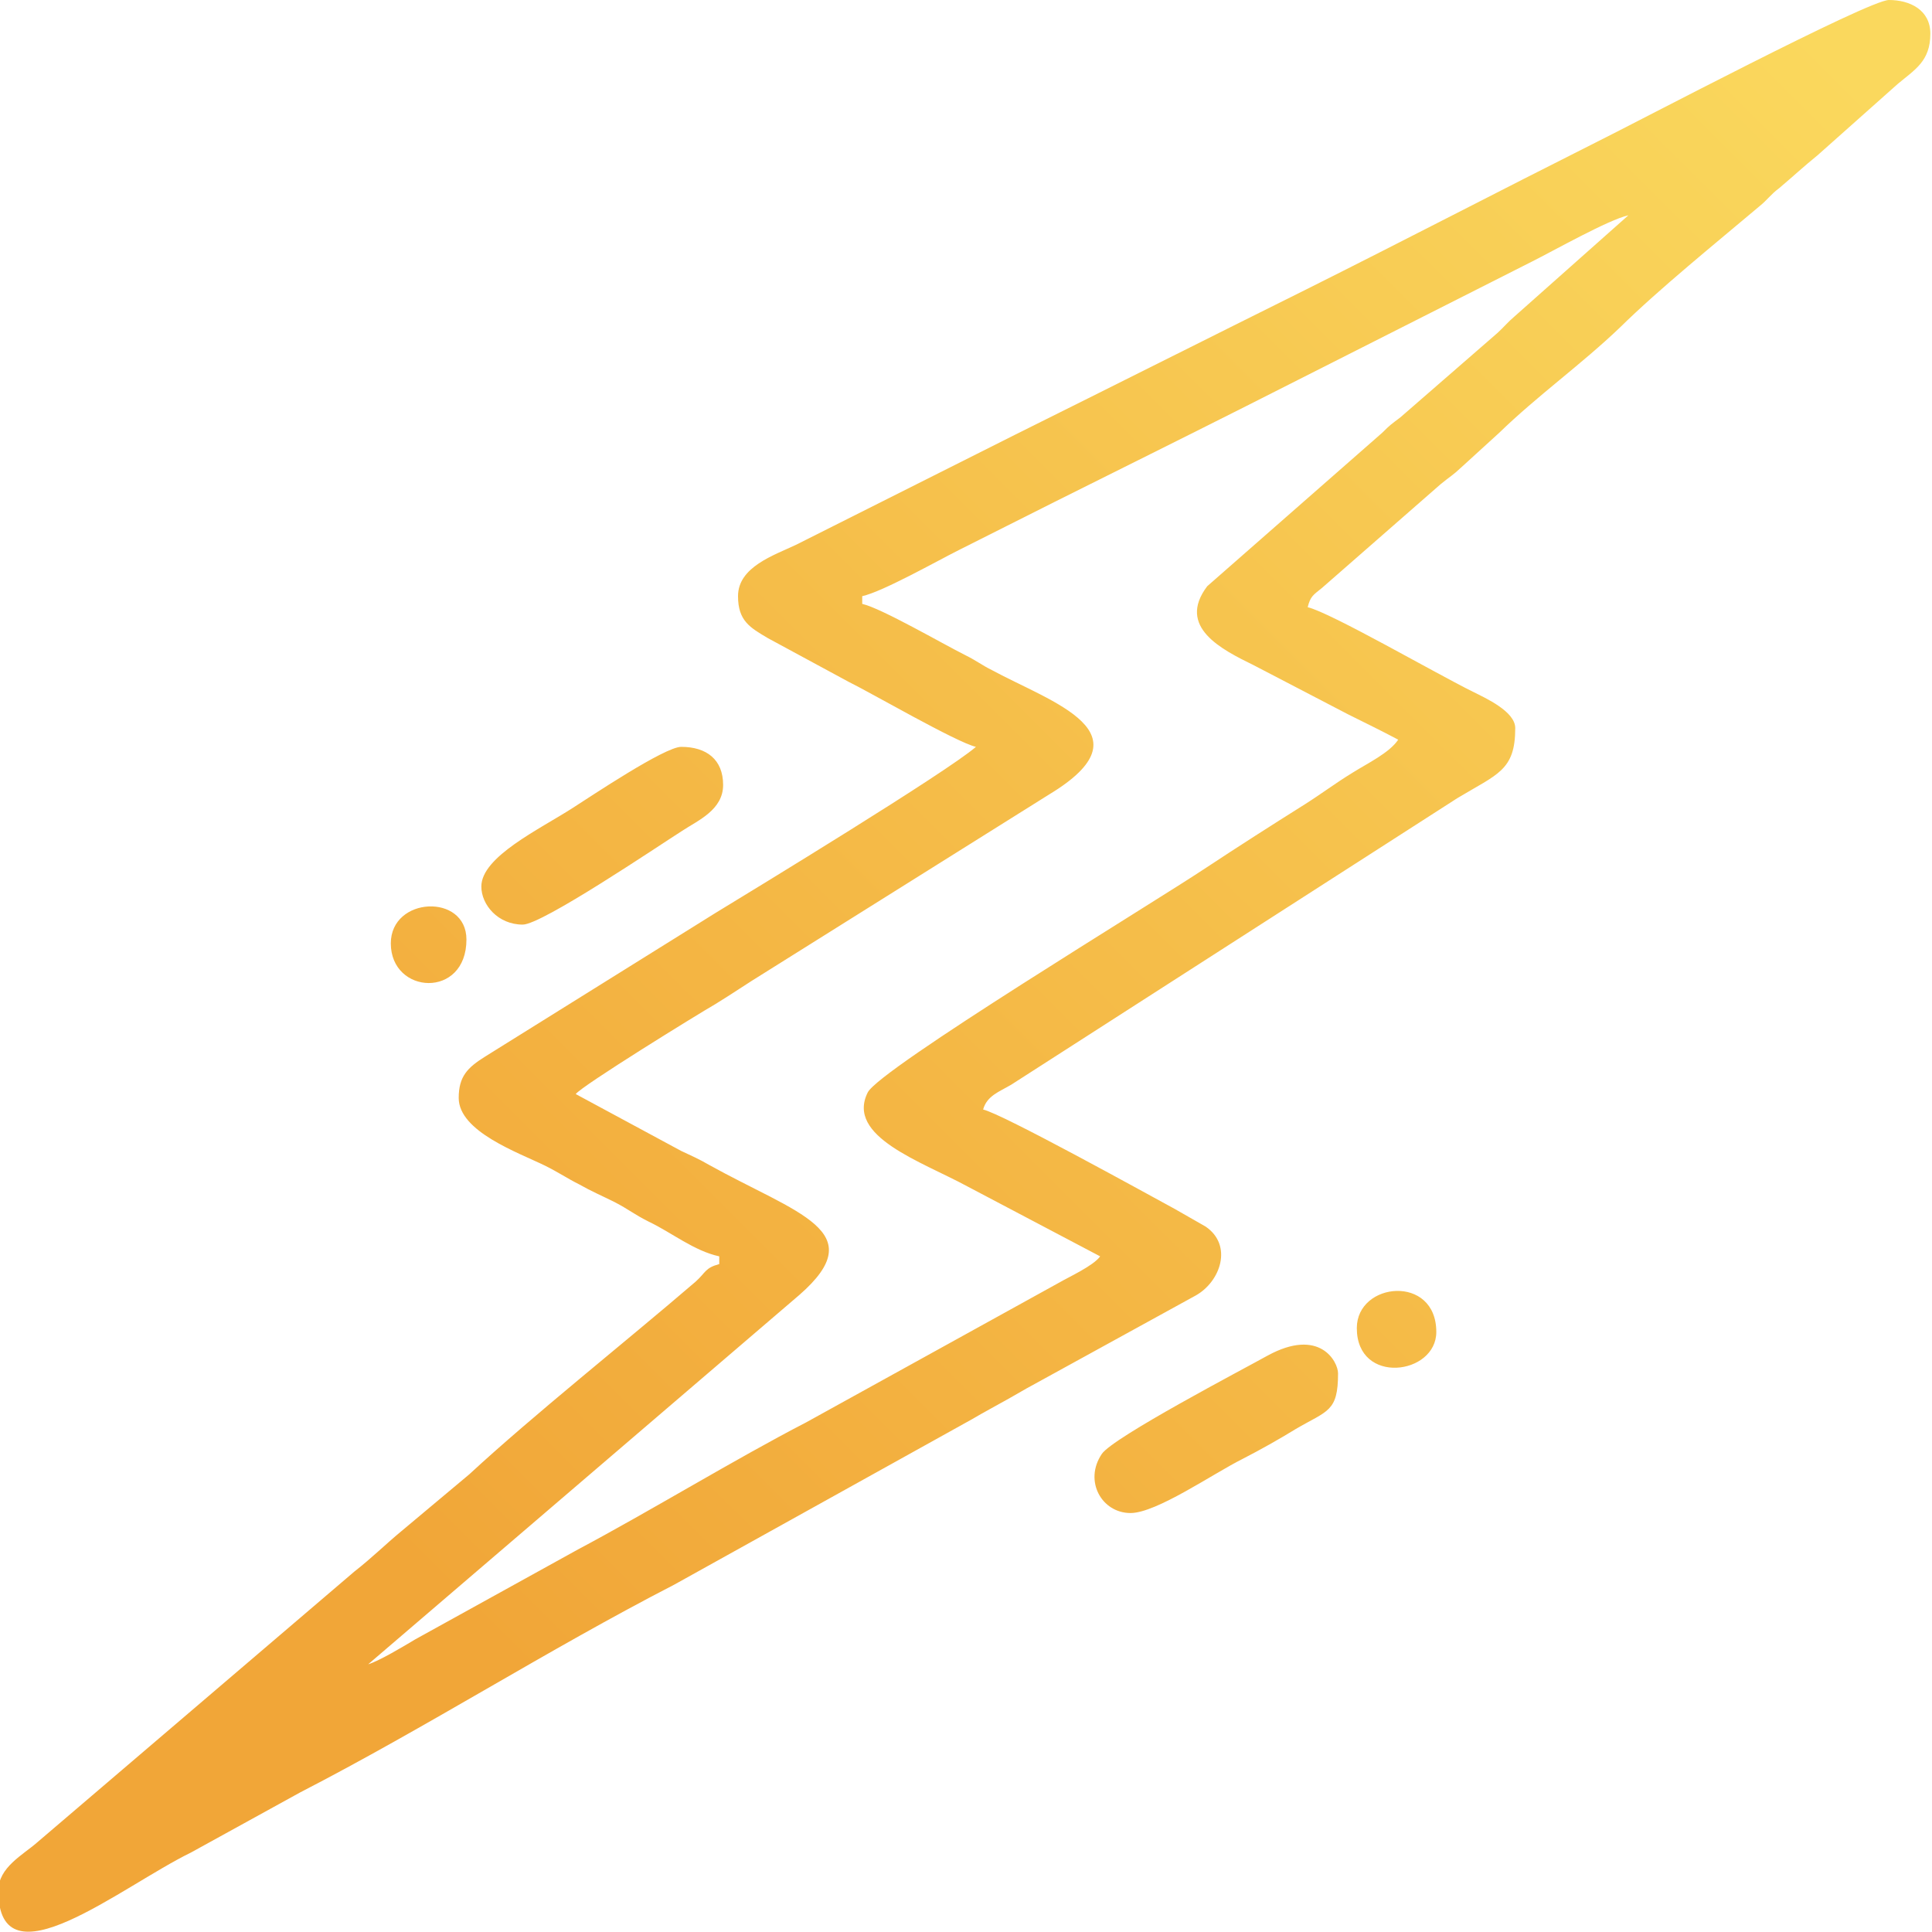 <svg width="35" height="35" viewBox="0 0 35 35" fill="none" xmlns="http://www.w3.org/2000/svg" xmlns:xlink="http://www.w3.org/1999/xlink">
	<desc>
			Created with Pixso.
	</desc>
	<defs>
		<clipPath id="clip9_90">
			<rect id="Оперативность" width="35" height="35" fill="white" fill-opacity="0"/>
		</clipPath>
		<linearGradient x1="34.975" y1="0.004" x2="7" y2="28" id="paint_linear_9_92_0" gradientUnits="userSpaceOnUse">
			<stop offset="0.047" stop-color="#FAD85D"/>
			<stop offset="1" stop-color="#F1A638"/>
		</linearGradient>
	</defs>
	<g clip-path="url(#clip9_90)">
		<path id="path" d="M6.67 30.15L14.48 23.46C15.81 22.3 14.44 21.99 12.84 21.1C12.67 21 12.51 20.93 12.34 20.85L10.43 19.82C10.54 19.67 12.63 18.38 12.96 18.19C13.27 18 13.53 17.82 13.84 17.63L19.01 14.39C20.86 13.27 19.06 12.73 17.97 12.14C17.77 12.04 17.71 11.98 17.49 11.87C17.07 11.66 15.97 11.02 15.62 10.94L15.62 10.8C15.99 10.72 16.98 10.16 17.38 9.96C17.98 9.66 18.53 9.38 19.11 9.09C20.27 8.51 21.4 7.95 22.57 7.36L27.75 4.74C28.15 4.54 29.14 3.98 29.5 3.9L27.44 5.73C27.31 5.84 27.25 5.92 27.13 6.03L25.37 7.56C25.2 7.69 25.19 7.69 25.04 7.84L21.87 10.62C21.31 11.36 22.14 11.77 22.71 12.05L24.42 12.94C24.74 13.1 25.03 13.24 25.33 13.4C25.17 13.64 24.77 13.83 24.5 14C24.19 14.19 23.94 14.38 23.64 14.57C23.02 14.96 22.44 15.33 21.85 15.72C20.89 16.36 15.94 19.36 15.72 19.79C15.32 20.59 16.69 21.04 17.52 21.49L19.93 22.76C19.81 22.93 19.37 23.13 19.18 23.24L14.6 25.77C13.34 26.42 11.77 27.38 10.47 28.07L7.52 29.7C7.32 29.82 6.87 30.09 6.67 30.15ZM7.08 17.09C7.08 18.02 8.45 18.1 8.45 17.02C8.45 16.18 7.08 16.24 7.08 17.09ZM24.58 24.06C24.58 25.1 26.02 24.91 26.02 24.13C26.02 23.08 24.58 23.22 24.58 24.06ZM8.72 16.06C8.72 16.39 9.02 16.75 9.47 16.75C9.82 16.75 11.92 15.33 12.36 15.05C12.65 14.86 13.1 14.67 13.1 14.22C13.1 13.76 12.8 13.53 12.34 13.53C12.04 13.53 10.7 14.43 10.37 14.64C9.78 15.02 8.72 15.52 8.72 16.06ZM20.48 27.41C20.95 27.41 21.97 26.7 22.51 26.43C22.84 26.26 23.16 26.08 23.47 25.89C24.05 25.55 24.24 25.58 24.24 24.88C24.24 24.67 23.91 24.04 22.96 24.56C22.53 24.8 20.16 26.04 19.96 26.34C19.63 26.83 19.96 27.41 20.48 27.41ZM13.37 10.8L29.5 3.9L13.37 10.8ZM13.37 10.8C13.37 11.25 13.59 11.37 13.91 11.56L15.37 12.35C15.76 12.54 17.33 13.45 17.68 13.53C17.15 13.99 13.65 16.12 12.96 16.54L8.79 19.14C8.47 19.34 8.31 19.5 8.31 19.89C8.31 20.5 9.39 20.88 9.88 21.12C10.12 21.24 10.28 21.35 10.5 21.46C10.71 21.58 10.9 21.66 11.14 21.78C11.39 21.91 11.49 22 11.75 22.13C12.17 22.33 12.57 22.66 13.03 22.76L13.03 22.9C12.77 22.97 12.79 23.05 12.6 23.22C11.32 24.32 9.68 25.62 8.5 26.71L7.27 27.74C6.98 27.98 6.74 28.22 6.42 28.47L0.67 33.38C0.42 33.6 -0.03 33.83 -0.03 34.25C-0.03 36.01 2.19 34.18 3.46 33.56L5.44 32.47C7.73 31.29 9.92 29.89 12.21 28.71L17.61 25.71C17.83 25.58 18.04 25.47 18.27 25.34C18.51 25.2 18.69 25.1 18.93 24.97L21.66 23.47C22.11 23.22 22.34 22.56 21.84 22.22L21.28 21.9C20.71 21.59 18.16 20.18 17.81 20.1C17.88 19.85 18.1 19.78 18.32 19.65L26.4 14.46C27.13 14.02 27.45 13.96 27.45 13.19C27.45 12.89 26.92 12.65 26.68 12.53C26.03 12.21 24.11 11.1 23.69 11C23.74 10.8 23.79 10.78 23.95 10.65L26.1 8.77C26.27 8.63 26.31 8.62 26.48 8.46L27.16 7.84C27.85 7.17 28.65 6.6 29.35 5.93C30.05 5.24 31.1 4.39 31.87 3.74C32.02 3.62 32.08 3.52 32.23 3.41C32.49 3.19 32.66 3.03 32.93 2.81L34.38 1.52C34.69 1.26 34.97 1.11 34.97 0.61C34.97 0.18 34.6 0 34.22 0C33.85 0 29.6 2.24 28.93 2.57C27.14 3.47 25.47 4.34 23.67 5.24C21.88 6.13 20.17 6.99 18.38 7.88L14.42 9.87C14.02 10.06 13.37 10.27 13.37 10.8Z" fill="url(#paint_linear_9_92_0)" fill-opacity="1" fill-rule="evenodd"/>
	</g>
</svg>
